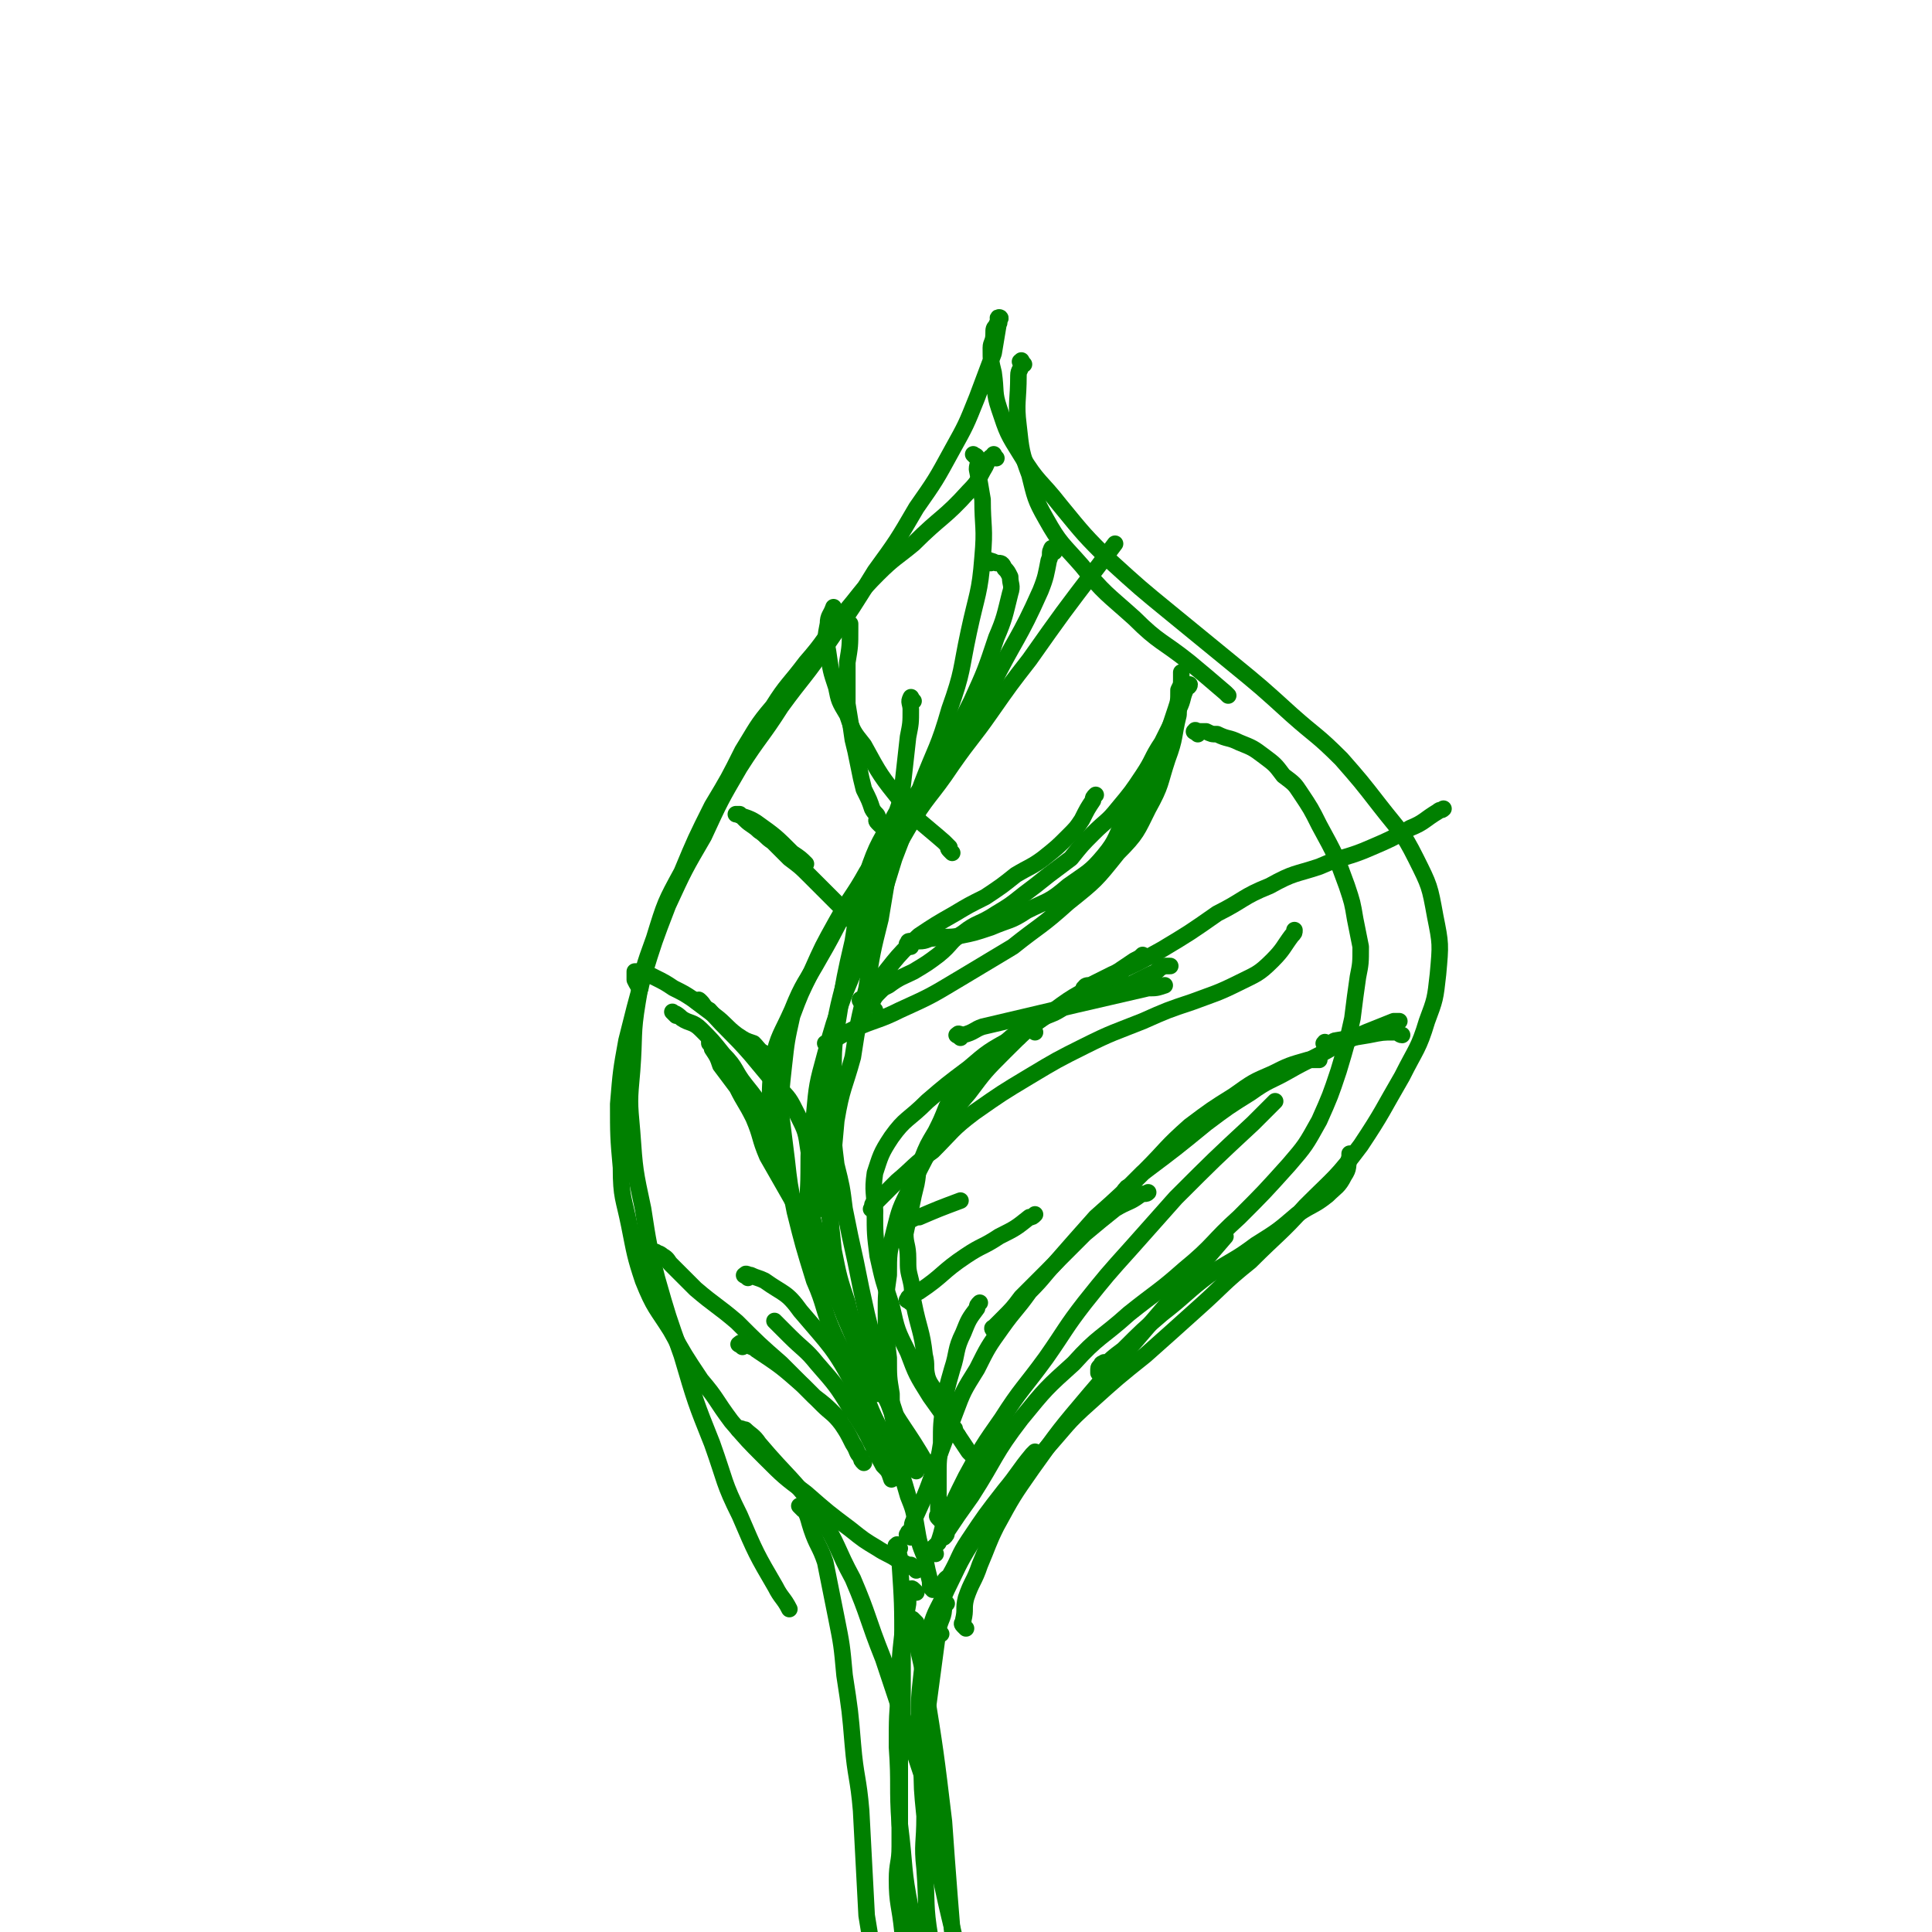<svg viewBox='0 0 700 700' version='1.1' xmlns='http://www.w3.org/2000/svg' xmlns:xlink='http://www.w3.org/1999/xlink'><g fill='none' stroke='#008000' stroke-width='6' stroke-linecap='round' stroke-linejoin='round'><path d='M332,569c-1,-1 -1,-1 -1,-1 -1,-1 -1,-1 -1,-1 -1,0 -1,0 -1,0 -2,-1 -2,-1 -4,-2 -3,-2 -4,-2 -7,-4 -5,-3 -5,-3 -10,-7 -8,-6 -8,-6 -16,-13 -8,-6 -8,-6 -15,-13 -6,-6 -6,-6 -12,-13 -6,-8 -5,-8 -11,-15 -6,-9 -6,-9 -11,-18 -5,-8 -6,-8 -10,-18 -3,-9 -3,-10 -5,-20 -2,-10 -3,-10 -3,-21 -1,-11 -1,-12 -1,-23 1,-12 1,-12 3,-23 3,-12 3,-12 6,-23 4,-13 4,-13 9,-26 6,-13 6,-13 13,-25 6,-13 6,-13 13,-25 7,-11 8,-11 15,-22 8,-11 9,-11 17,-23 9,-13 9,-13 17,-26 8,-11 8,-11 15,-23 7,-10 7,-10 13,-21 5,-9 5,-9 9,-19 3,-8 3,-8 6,-16 1,-6 1,-6 2,-12 1,-1 0,-1 0,-1 -1,0 0,1 0,2 0,0 -1,0 -1,1 -1,1 -1,1 -1,3 0,3 -1,3 -1,5 0,5 0,5 1,9 1,7 0,7 2,13 3,9 3,9 8,17 6,10 7,9 14,18 9,11 9,11 18,20 11,10 11,10 22,19 11,9 11,9 22,18 11,9 11,9 22,19 9,8 9,7 18,16 7,8 7,8 14,17 7,9 8,9 13,19 5,10 5,10 7,21 2,10 2,10 1,21 -1,9 -1,9 -4,17 -3,10 -4,10 -9,20 -7,12 -7,13 -15,25 -9,12 -9,11 -20,22 -9,10 -10,10 -20,20 -10,8 -10,9 -19,17 -10,9 -10,9 -19,17 -10,8 -10,8 -20,17 -9,8 -8,8 -17,18 -8,8 -8,8 -15,17 -6,8 -6,8 -11,16 -5,8 -5,9 -9,17 -3,7 -4,7 -6,14 -2,7 -2,8 -3,16 -1,9 -1,9 -1,18 0,5 1,5 1,11 0,1 0,1 0,1 '/><path d='M354,166c-1,-1 -2,-2 -1,-1 0,0 1,0 1,1 1,2 0,2 0,4 1,5 1,5 2,11 0,10 1,10 0,21 -1,13 -2,13 -5,27 -3,14 -2,14 -7,28 -4,14 -5,14 -10,27 -5,14 -5,14 -10,27 -4,13 -4,13 -8,25 -5,12 -5,12 -10,24 -4,11 -4,11 -7,22 -3,11 -3,11 -4,22 -2,11 -2,11 -2,21 0,8 -1,8 1,15 5,19 5,19 12,37 6,14 6,14 13,26 8,15 9,14 17,28 '/><path d='M356,530c-1,-1 -1,-1 -1,-1 -1,-1 -1,0 -1,0 -1,-1 -1,-1 -3,-3 -2,-3 -2,-3 -4,-6 -5,-7 -5,-7 -10,-14 -5,-8 -5,-8 -8,-16 -4,-8 -4,-8 -6,-17 -3,-9 -3,-9 -5,-18 -1,-8 -1,-8 -1,-16 0,-7 -1,-7 0,-14 2,-6 2,-7 6,-13 5,-7 6,-6 13,-13 7,-6 7,-6 15,-12 7,-6 7,-6 16,-11 8,-6 8,-6 17,-11 7,-4 7,-4 14,-8 7,-5 7,-5 13,-9 2,-1 2,-1 3,-2 '/><path d='M305,468c-1,-1 -1,-1 -1,-1 -1,-1 0,-1 0,-1 0,-1 -1,-1 -1,-2 -5,-8 -5,-8 -10,-17 -3,-7 -3,-7 -7,-14 -4,-7 -4,-7 -8,-14 -3,-7 -2,-7 -5,-14 -3,-6 -3,-5 -6,-11 -3,-4 -3,-4 -6,-8 -1,-3 -1,-3 -3,-6 0,-1 0,-1 -1,-2 0,-1 0,-1 0,-1 '/><path d='M313,364c-1,-1 -1,-1 -1,-1 -1,-1 0,-1 0,-1 2,-1 2,-2 3,-3 9,-10 8,-11 18,-20 6,-4 6,-4 13,-8 5,-3 5,-3 11,-6 6,-4 6,-4 11,-8 5,-3 6,-3 10,-6 5,-4 5,-4 9,-8 3,-3 3,-3 5,-6 2,-4 2,-4 4,-7 0,-1 0,-1 1,-2 '/><path d='M319,299c-1,-1 -1,-1 -1,-1 -1,-1 0,-1 0,-2 0,-1 -1,-1 -2,-3 -1,-3 -1,-3 -3,-7 -1,-4 -1,-4 -2,-9 -1,-5 -1,-5 -2,-9 -1,-7 -1,-7 -2,-13 0,-8 0,-8 0,-15 1,-6 1,-6 1,-12 0,-1 0,-1 0,-2 '/><path d='M332,577c-1,-1 -1,-1 -1,-1 -1,-1 -1,0 -1,0 -1,3 -1,3 -1,5 -1,6 -1,6 -2,11 -1,9 -1,9 -1,18 -1,12 -1,12 -1,23 1,14 0,14 1,28 2,16 1,16 4,31 1,13 2,12 4,25 3,11 2,11 5,23 2,9 2,9 5,18 5,15 6,15 11,29 2,5 1,5 3,9 '/><path d='M341,592c-1,-1 -1,-2 -1,-1 -1,0 -1,1 -1,3 -1,4 -1,4 -1,8 -2,6 -2,6 -2,13 -1,9 -1,9 -1,18 1,11 1,11 3,22 1,13 1,13 3,26 3,14 3,13 6,26 5,21 5,21 11,41 1,7 1,7 3,13 '/><path d='M326,561c-1,-1 -1,-2 -1,-1 -1,0 0,0 0,1 1,3 1,3 1,5 1,15 1,15 1,30 0,11 0,11 0,22 0,9 0,9 -1,18 0,9 0,9 0,17 0,8 0,8 0,16 0,6 -1,6 -1,12 0,9 1,9 2,19 2,10 2,10 4,19 0,2 0,2 1,4 '/><path d='M343,581c-1,-1 -1,-2 -1,-1 -1,0 0,1 0,2 0,4 -1,4 -2,8 -2,15 -2,15 -4,30 -1,9 -2,9 -2,19 0,9 0,9 1,19 0,10 -1,10 0,19 1,13 0,13 2,25 3,14 4,14 8,28 1,4 2,4 3,7 '/><path d='M332,588c-1,-1 -2,-2 -1,-1 0,2 0,3 1,6 1,8 2,8 3,17 4,25 4,25 7,50 1,14 1,14 2,27 2,25 2,25 4,50 0,8 0,8 1,15 '/><path d='M350,590c-1,-1 -1,-1 -1,-1 -1,-1 0,-1 0,-1 0,-1 0,-1 0,-1 1,-4 0,-4 1,-8 2,-6 3,-6 5,-12 3,-7 3,-8 6,-14 6,-11 6,-11 13,-21 10,-14 10,-14 21,-27 18,-21 18,-21 36,-42 7,-8 7,-8 13,-15 '/><path d='M347,520c-1,-1 -1,-1 -1,-1 -1,-1 0,-1 0,-1 0,-1 -1,0 -1,-1 -2,-3 -2,-3 -3,-7 -2,-2 -2,-2 -3,-5 -1,-3 -2,-3 -3,-6 -1,-4 0,-4 -1,-8 -1,-9 -2,-9 -4,-19 -1,-4 0,-4 -1,-8 -1,-4 -1,-4 -1,-8 0,-5 -1,-5 -1,-9 1,-5 1,-4 2,-9 1,-5 1,-5 2,-9 1,-5 0,-5 2,-9 2,-5 2,-5 5,-10 2,-4 2,-4 4,-9 2,-4 2,-5 5,-8 3,-4 3,-4 7,-7 3,-4 4,-4 8,-7 4,-4 4,-4 10,-7 4,-3 4,-3 9,-5 4,-2 4,-3 9,-5 5,-1 5,-1 10,-3 4,-1 4,-1 8,-2 4,-2 4,-2 8,-4 3,-1 2,-2 5,-3 1,0 1,0 2,0 '/><path d='M317,366c-1,-1 -1,-1 -1,-1 -1,-1 0,-1 0,-1 0,-1 0,-1 0,-1 1,-2 1,-2 3,-4 1,-1 1,-1 3,-2 4,-3 5,-3 9,-5 5,-3 5,-3 9,-6 5,-4 4,-5 9,-8 5,-4 6,-3 12,-7 5,-3 5,-3 10,-7 4,-3 4,-3 9,-7 4,-3 4,-3 8,-6 4,-5 4,-5 8,-9 5,-5 5,-4 9,-9 5,-6 5,-6 9,-12 4,-6 3,-6 7,-12 3,-6 3,-6 6,-12 2,-4 1,-4 3,-8 0,0 1,0 1,-1 '/><path d='M382,200c-1,-1 -1,-2 -1,-1 -1,1 0,2 -1,4 -1,5 -1,6 -3,11 -8,18 -9,17 -18,35 -5,9 -4,10 -9,18 -5,8 -6,8 -11,15 -7,8 -7,8 -13,16 -7,9 -6,9 -12,18 -5,9 -6,9 -11,18 -5,9 -5,9 -9,18 -4,8 -4,8 -7,16 -2,9 -2,9 -3,18 -1,9 -1,9 -1,18 1,8 1,8 2,16 1,9 1,9 3,19 3,12 3,12 7,25 4,9 3,10 7,19 4,9 5,8 9,17 4,8 3,8 7,16 3,7 4,7 6,13 3,6 3,6 5,13 2,5 2,5 3,11 1,6 1,6 3,11 1,5 1,5 2,9 0,2 0,2 1,3 '/><path d='M254,364c-1,-1 -2,-1 -1,-1 0,-1 0,-1 1,0 1,1 1,2 3,3 7,8 8,8 15,16 5,6 5,6 10,12 4,4 4,4 7,10 3,6 3,6 4,13 2,8 2,8 3,16 0,2 0,2 1,5 '/><path d='M345,309c-1,-1 -1,-1 -1,-1 -1,-1 0,-1 0,-1 -1,-1 -1,-1 -2,-2 -8,-7 -9,-7 -15,-14 -8,-10 -8,-10 -14,-21 -4,-5 -4,-5 -6,-11 -3,-5 -3,-5 -4,-10 -2,-6 -2,-6 -3,-13 -1,-5 -1,-5 0,-10 0,-3 1,-3 2,-6 '/><path d='M330,472c-1,-1 -2,-1 -1,-1 0,-1 0,-1 1,-1 1,-1 1,-1 3,-2 9,-6 8,-7 17,-13 6,-4 6,-3 12,-7 6,-3 6,-3 11,-7 1,0 1,0 2,-1 '/><path d='M329,443c-1,-1 -2,-1 -1,-1 0,-1 1,0 1,0 2,0 2,-1 4,-1 7,-3 7,-3 15,-6 '/><path d='M369,376c-1,-1 -2,-1 -1,-1 0,-1 1,-1 2,-1 1,-1 1,-1 3,-1 1,0 1,0 2,1 '/><path d='M348,376c-1,-1 -2,-1 -1,-1 0,-1 1,0 2,0 4,-1 4,-2 7,-3 17,-4 17,-4 34,-8 13,-3 13,-3 26,-6 3,0 3,0 6,-1 '/><path d='M394,359c-1,-1 -2,-1 -1,-1 0,-1 1,-1 2,-1 4,-2 4,-2 8,-4 9,-4 9,-4 18,-9 10,-6 10,-6 20,-13 10,-5 9,-6 19,-10 9,-5 9,-4 18,-7 9,-4 10,-3 19,-7 7,-3 7,-3 14,-7 5,-2 5,-3 10,-6 1,-1 1,0 2,-1 '/><path d='M280,384c-1,-1 -1,-1 -1,-1 -1,-1 0,-1 0,-1 0,0 -1,0 -1,0 -3,-1 -3,-2 -5,-4 -3,-1 -3,-1 -6,-3 -4,-3 -4,-4 -8,-7 -4,-3 -4,-3 -8,-6 -3,-2 -3,-2 -7,-4 -3,-2 -3,-2 -7,-4 -2,-1 -2,-1 -4,-2 -1,0 -2,0 -3,0 0,0 0,1 0,1 0,1 0,2 0,2 1,2 1,2 2,3 0,0 0,0 0,0 '/><path d='M308,333c-1,-1 -1,-1 -1,-1 -1,-1 0,-1 0,-1 0,-1 -1,-1 -2,-2 -2,-2 -2,-2 -5,-5 -3,-3 -3,-3 -7,-7 -3,-3 -3,-3 -7,-6 -3,-3 -3,-3 -6,-6 -3,-2 -2,-2 -5,-4 -2,-2 -3,-2 -5,-4 -1,-1 -1,-1 -2,-2 -1,0 -2,0 -1,0 2,1 4,1 7,3 7,5 7,5 13,11 3,2 3,2 5,4 '/><path d='M239,455c-1,-1 -2,-2 -1,-1 0,0 1,0 2,1 2,1 2,2 3,3 5,5 5,5 9,9 7,6 8,6 15,12 8,8 8,8 16,15 6,6 6,6 12,12 4,3 4,3 8,7 0,0 0,0 1,1 '/><path d='M269,488c-1,-1 -2,-1 -1,-1 0,-1 1,0 2,0 2,1 3,1 4,2 9,6 9,6 17,13 3,3 3,3 7,7 3,3 4,3 7,7 2,3 2,3 4,7 2,3 1,3 3,5 0,1 0,1 1,2 '/><path d='M341,551c-1,-1 -1,-1 -1,-1 -1,-1 0,-1 0,-1 0,-1 0,-1 0,-2 0,-2 0,-2 0,-4 0,-4 0,-4 0,-8 0,-6 0,-6 1,-12 0,-7 0,-7 1,-14 1,-6 1,-6 3,-13 2,-6 1,-7 4,-13 2,-5 2,-5 5,-9 0,-1 0,-1 1,-2 '/><path d='M330,557c-1,-1 -2,-1 -1,-1 0,-1 0,-1 1,-1 1,-2 0,-2 1,-4 5,-11 5,-11 9,-23 3,-8 3,-8 6,-16 3,-8 3,-8 8,-16 4,-8 4,-8 9,-15 5,-7 5,-6 10,-13 6,-6 5,-6 11,-12 5,-5 5,-5 9,-9 6,-5 6,-5 11,-9 5,-3 5,-2 9,-5 2,-1 2,0 3,-1 '/><path d='M361,483c-1,-1 -1,-1 -1,-1 -1,-1 0,-1 0,-1 2,-2 2,-2 3,-3 4,-4 4,-4 7,-8 6,-6 6,-6 12,-12 7,-8 7,-8 15,-17 9,-8 9,-8 18,-17 8,-8 7,-8 16,-16 8,-6 8,-6 16,-11 7,-5 7,-5 14,-8 6,-3 6,-3 13,-5 2,0 2,0 4,0 '/><path d='M409,432c-1,-1 -2,-1 -1,-1 0,-1 1,-1 1,-1 3,-3 3,-3 5,-5 12,-9 12,-9 23,-18 8,-6 8,-6 16,-11 7,-5 7,-4 14,-8 7,-4 8,-4 15,-8 6,-3 6,-3 13,-6 5,-2 5,-2 10,-4 1,0 1,0 2,0 '/><path d='M481,379c-1,-1 -2,-1 -1,-1 0,-1 0,0 1,0 2,0 2,-1 3,-1 6,-1 6,-1 12,-2 5,-1 5,-1 9,-1 2,0 2,1 3,1 '/><path d='M371,132c-1,-1 -1,-2 -1,-1 -1,0 0,0 0,1 0,2 -1,2 -1,4 0,9 -1,10 0,18 1,9 1,10 4,18 2,8 2,9 6,16 5,9 6,9 13,17 8,10 9,10 19,19 9,9 10,8 20,16 6,5 6,5 13,11 0,0 0,0 1,1 '/><path d='M434,266c-1,-1 -2,-1 -1,-1 0,-1 0,0 2,0 1,0 1,0 2,0 2,1 2,1 4,1 4,2 4,1 8,3 5,2 5,2 9,5 4,3 4,3 7,7 4,3 4,3 6,6 4,6 4,6 7,12 6,11 6,11 10,22 2,6 2,6 3,12 1,5 1,5 2,10 0,6 0,6 -1,11 -1,7 -1,7 -2,15 -2,9 -2,9 -5,19 -3,9 -3,9 -7,18 -5,9 -5,9 -11,16 -9,10 -9,10 -18,19 -10,9 -9,10 -20,19 -9,8 -10,8 -20,16 -10,9 -11,8 -20,18 -10,9 -10,9 -19,20 -10,13 -9,14 -18,28 -5,7 -5,7 -9,13 0,1 0,1 -1,2 '/><path d='M361,166c-1,-1 -1,-2 -1,-1 -2,1 -2,2 -3,4 -3,5 -2,5 -6,9 -9,10 -10,9 -20,19 -6,5 -7,5 -13,11 -7,7 -6,7 -13,15 -7,9 -6,9 -13,17 -6,8 -7,8 -12,16 -6,7 -6,8 -11,16 -5,10 -5,10 -11,20 -6,12 -6,12 -11,24 -6,11 -6,11 -10,24 -4,11 -4,11 -6,23 -2,12 -1,12 -2,25 -1,11 -1,11 0,22 1,14 1,14 4,28 2,13 2,13 5,25 4,14 4,14 9,28 5,17 5,17 11,32 5,14 4,14 10,26 6,14 6,14 13,26 2,4 3,4 5,8 '/><path d='M269,519c-1,-1 -2,-1 -1,-1 0,-1 1,0 2,0 2,2 3,2 5,5 11,13 12,12 22,26 7,11 6,12 12,23 6,14 5,14 11,29 8,24 8,24 16,48 3,9 3,9 6,17 '/><path d='M291,547c-1,-1 -2,-2 -1,-1 0,0 1,0 2,2 1,2 1,3 2,6 2,6 3,6 5,12 2,10 2,10 4,20 2,10 2,10 3,21 2,13 2,13 3,25 1,12 2,12 3,24 1,19 1,19 2,38 1,6 1,6 2,13 '/><path d='M330,530c-1,-1 -1,-1 -1,-1 -1,-1 0,-1 0,-1 0,-1 -1,-1 -1,-3 -1,-2 -1,-3 -2,-5 -1,-6 -1,-6 -3,-12 -3,-7 -3,-7 -5,-15 -2,-9 -2,-9 -4,-17 -2,-9 -2,-9 -4,-19 -2,-9 -2,-9 -4,-19 -1,-8 -1,-8 -3,-16 -1,-8 -1,-8 -1,-17 0,-7 -1,-7 0,-15 0,-11 0,-11 2,-23 2,-13 2,-13 5,-26 2,-12 1,-13 5,-24 4,-12 5,-12 11,-23 1,-3 1,-3 3,-5 '/><path d='M318,505c-1,-1 -1,-1 -1,-1 -1,-1 0,-1 0,-2 -1,-2 -2,-2 -3,-5 -4,-12 -4,-12 -7,-25 -3,-9 -3,-9 -5,-19 -1,-10 -1,-10 -3,-21 -1,-11 -1,-11 -1,-22 0,-14 0,-14 3,-28 2,-15 2,-15 6,-30 4,-14 4,-14 9,-27 6,-13 6,-13 13,-25 7,-12 8,-11 16,-23 7,-10 7,-9 14,-19 7,-10 7,-10 14,-19 12,-17 12,-17 25,-34 3,-4 3,-4 6,-8 '/><path d='M331,254c-1,-1 -1,-2 -1,-1 -1,1 0,2 0,4 0,5 0,5 -1,10 -1,9 -1,9 -2,18 -2,12 -2,12 -4,24 -2,12 -2,12 -4,24 -3,12 -3,12 -5,25 -3,12 -3,12 -5,25 -3,11 -4,11 -6,23 -1,11 -1,11 -2,22 0,9 0,9 0,19 1,9 1,9 3,17 3,11 4,11 7,21 5,11 5,10 10,21 4,11 4,11 9,21 1,3 1,3 2,6 '/><path d='M326,526c-1,-1 -1,-1 -1,-1 -1,-1 0,-1 0,-1 0,-4 -1,-4 -1,-8 -1,-5 -1,-5 -1,-11 -1,-6 -1,-6 -1,-13 -1,-8 -1,-8 -1,-16 0,-7 0,-7 1,-14 0,-8 0,-8 2,-16 2,-8 2,-8 6,-16 5,-10 5,-10 10,-19 5,-8 5,-8 11,-15 6,-8 6,-8 13,-15 8,-8 8,-8 18,-15 8,-6 9,-6 19,-11 2,-1 2,-1 5,-2 '/><path d='M317,439c-1,-1 -2,-1 -1,-1 0,-2 0,-2 2,-3 3,-3 3,-3 7,-7 6,-5 6,-6 13,-11 7,-7 7,-8 15,-14 10,-7 10,-7 20,-13 10,-6 10,-6 20,-11 10,-5 11,-5 21,-9 9,-4 9,-4 18,-7 8,-3 9,-3 17,-7 6,-3 7,-3 12,-8 4,-4 4,-5 7,-9 1,-1 1,-1 1,-2 '/><path d='M330,343c-1,-1 -2,-1 -1,-1 0,-1 0,-1 1,-1 2,0 2,0 3,0 3,0 3,-1 5,-1 5,-1 5,0 10,-1 5,-1 5,-1 11,-3 7,-3 7,-2 13,-6 8,-4 8,-3 15,-9 7,-5 8,-5 13,-11 5,-6 4,-7 8,-14 5,-7 5,-7 9,-15 3,-6 3,-6 5,-12 2,-6 2,-6 4,-12 1,-3 1,-3 1,-7 1,-2 1,-2 1,-4 0,0 0,0 0,-1 0,-1 0,-2 0,-1 0,0 0,1 0,2 0,2 0,2 0,4 0,4 -1,4 -1,9 -2,8 -1,8 -4,16 -3,9 -2,9 -7,18 -4,8 -4,9 -11,16 -8,10 -8,10 -18,18 -10,9 -10,8 -20,16 -10,6 -10,6 -20,12 -10,6 -10,6 -21,11 -8,4 -8,3 -17,7 -4,2 -4,2 -9,5 -1,0 -1,0 -1,0 '/><path d='M359,204c-1,-1 -2,-2 -1,-1 0,0 1,0 3,1 2,0 2,0 3,2 1,1 1,1 2,3 0,3 1,3 0,6 -2,8 -2,9 -5,16 -4,12 -4,12 -9,23 -6,12 -6,12 -13,23 -7,12 -8,11 -15,24 -8,11 -7,11 -14,23 -7,11 -6,11 -13,23 -5,9 -6,9 -10,19 -4,9 -5,9 -7,18 -1,9 -1,9 -1,18 0,8 -1,8 1,15 3,10 4,10 8,19 5,11 5,11 10,22 5,11 5,11 11,22 1,3 1,3 3,6 '/><path d='M245,368c-1,-1 -2,-2 -1,-1 0,0 1,0 3,2 3,2 4,1 7,4 4,4 4,4 8,9 5,5 4,6 8,11 4,5 4,5 7,10 1,0 1,0 1,1 '/><path d='M271,463c-1,-1 -2,-1 -1,-1 0,-1 1,0 2,0 2,1 3,1 5,2 7,5 8,4 13,11 11,13 12,13 20,28 5,10 4,11 8,21 0,2 0,2 1,4 '/><path d='M282,480c-1,-1 -2,-2 -1,-1 2,2 2,2 5,5 5,5 6,5 10,10 7,8 7,8 12,16 7,10 6,10 12,21 2,2 2,2 3,5 '/><path d='M339,563c-1,-1 -1,-1 -1,-1 -1,-1 0,-1 0,-1 1,-1 1,-1 2,-2 1,-3 1,-3 2,-7 4,-9 4,-9 8,-17 6,-11 6,-11 13,-21 7,-11 8,-11 16,-22 7,-10 7,-11 14,-20 8,-10 8,-10 17,-20 8,-9 8,-9 16,-18 14,-14 14,-14 28,-27 4,-4 4,-4 8,-8 '/><path d='M343,575c-1,-1 -2,-1 -1,-1 0,-2 1,-2 2,-3 4,-7 3,-7 7,-13 6,-9 6,-9 13,-18 5,-6 5,-7 10,-13 0,0 0,0 1,-1 '/><path d='M401,495c-1,-1 -1,-2 -1,-1 -1,0 -1,0 -1,1 0,0 -1,0 -1,1 0,0 0,0 0,1 0,0 0,1 0,0 1,0 1,-1 2,-2 3,-3 3,-3 7,-6 7,-7 7,-7 14,-13 9,-7 9,-8 17,-14 9,-6 9,-5 17,-11 8,-5 8,-5 15,-11 6,-4 6,-3 11,-7 3,-3 4,-3 6,-7 2,-3 1,-3 2,-7 0,0 0,0 0,-1 '/></g>
</svg>